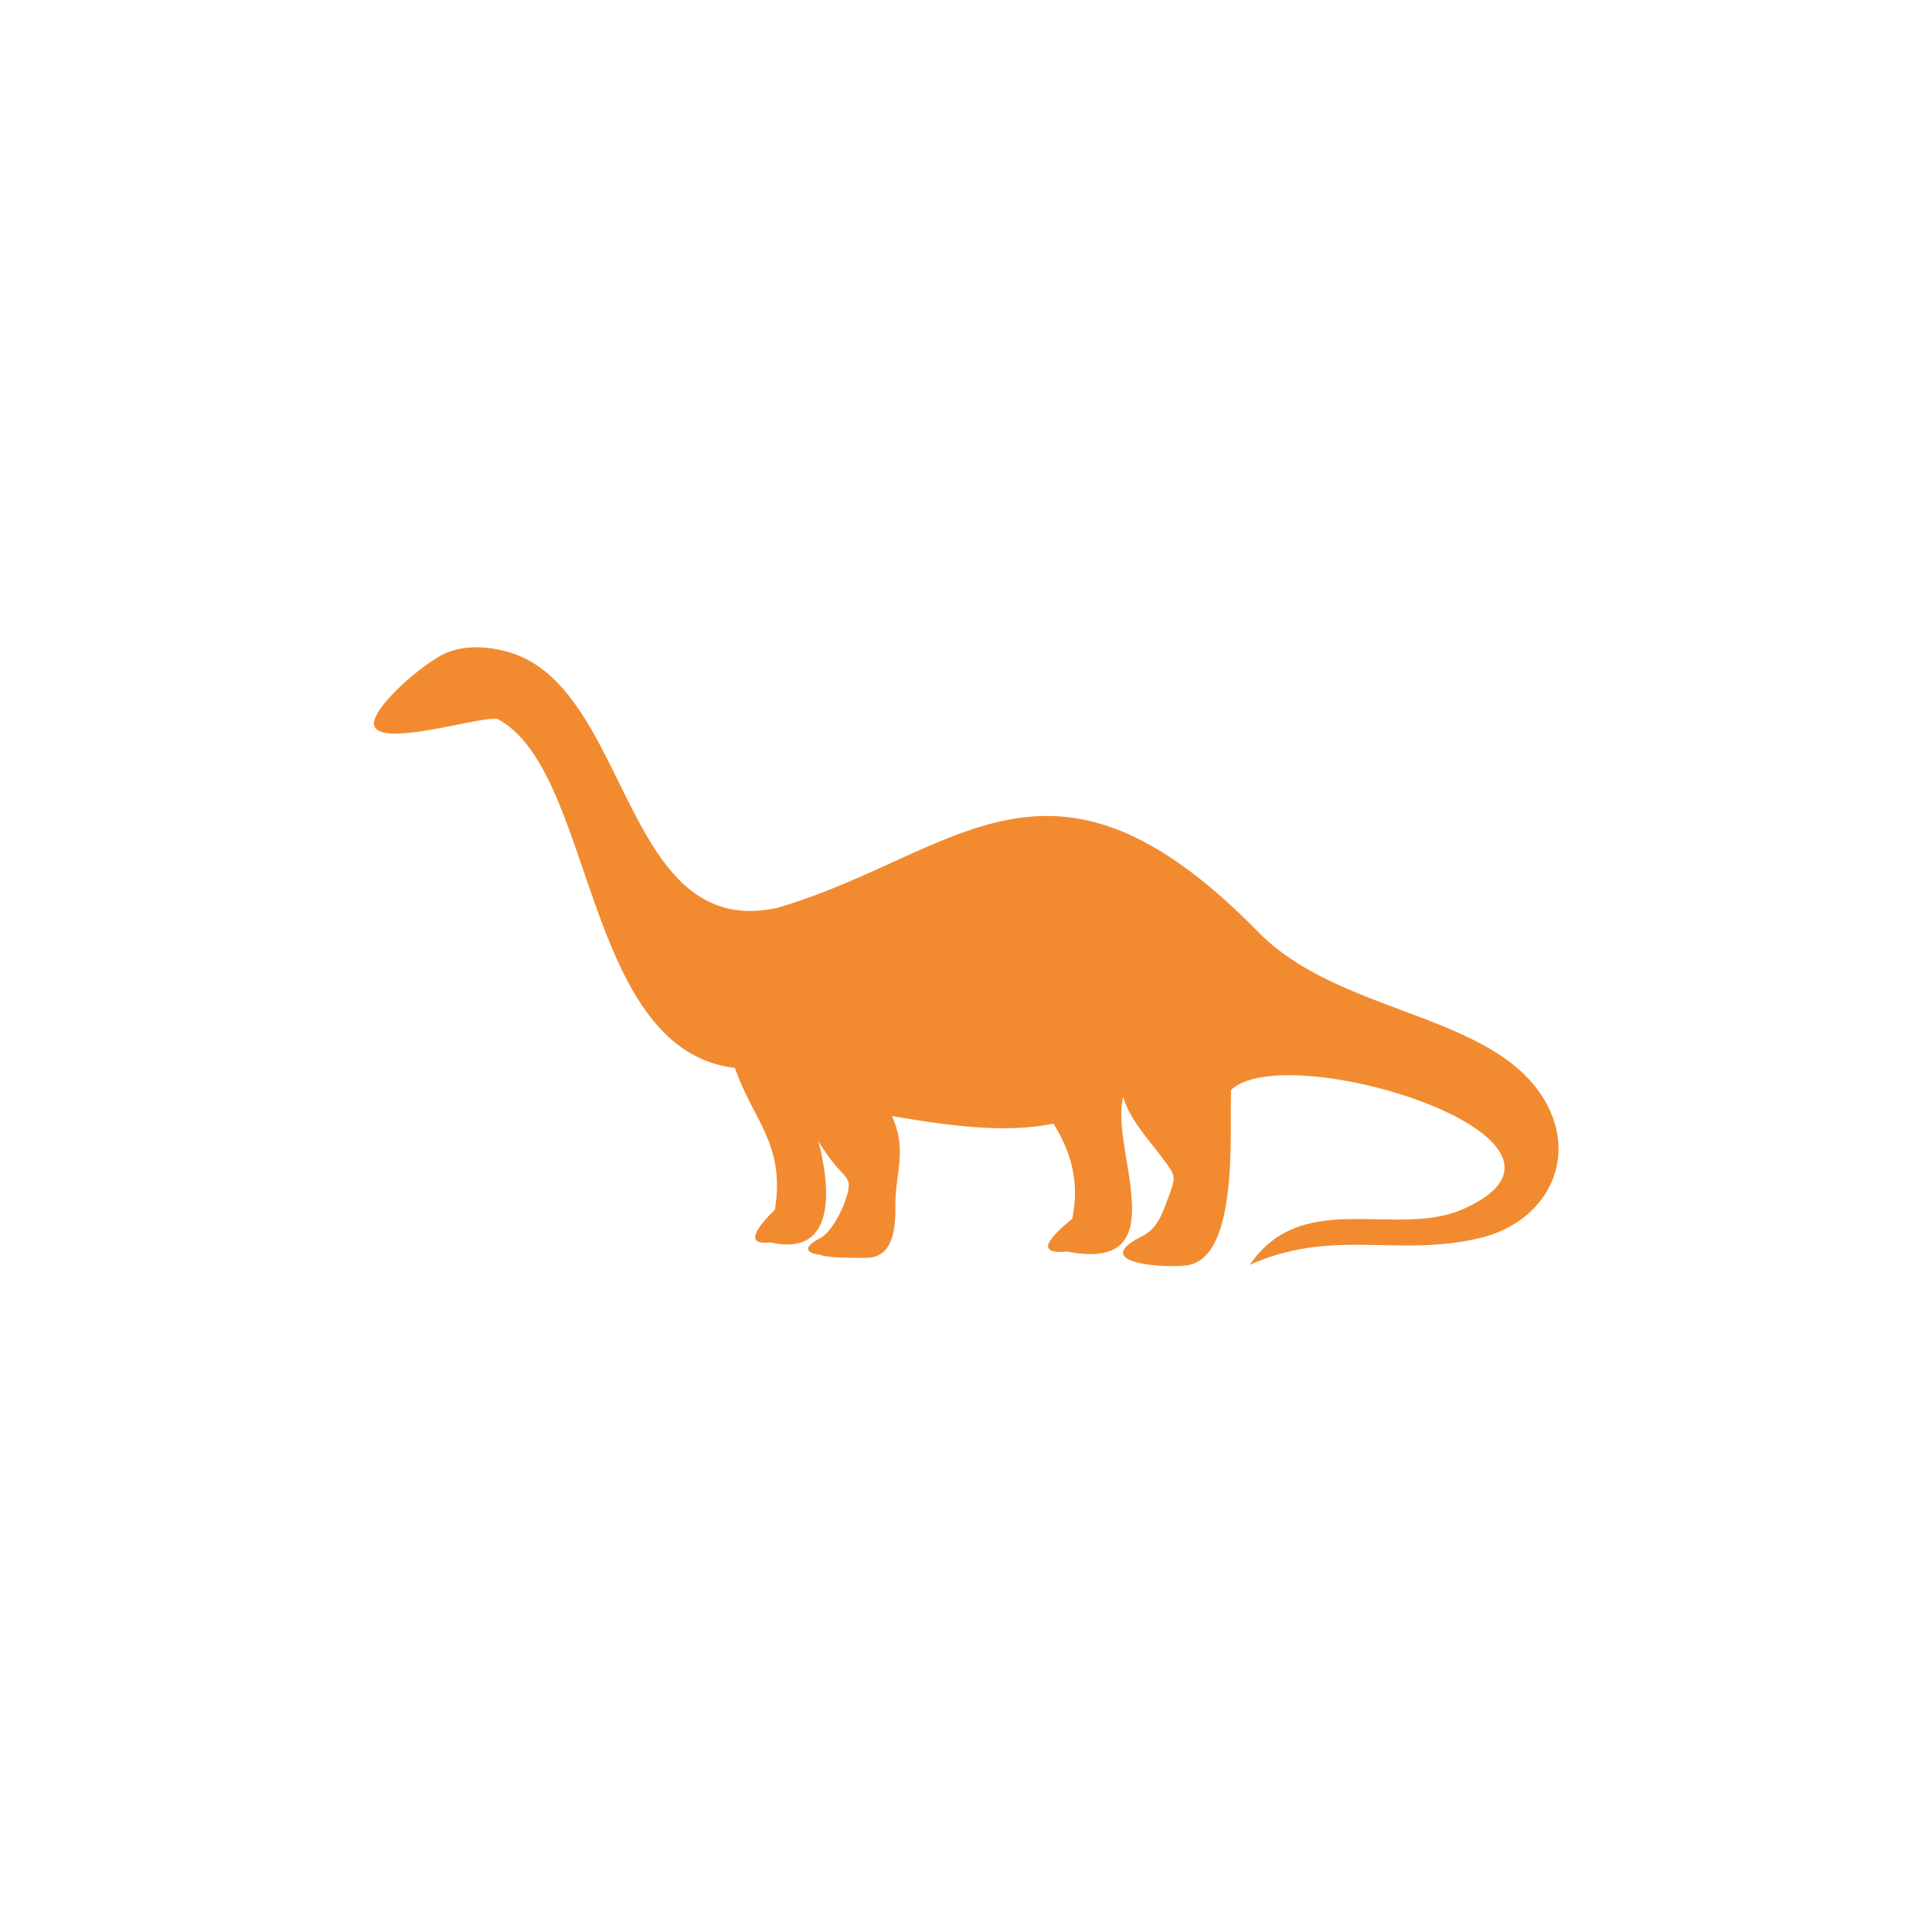 <svg id="_trias_6" data-name=" trias 6" xmlns="http://www.w3.org/2000/svg" viewBox="0 0 400 400"><defs><style>.cls-1{fill:#f28b30;fill-rule:evenodd;}</style></defs><title>nav_icon_6</title><path id="_path_" data-name="&lt;path&gt;" class="cls-1" d="M169.44,236.28a41.12,41.12,0,0,0,3.35,4.77c2.6,3.19,3.72,2.85,2.32,7.23-0.77,2.4-3.14,7.19-5.63,8.23-4.26,2.37-1.21,3.12.45,3.31,1.3,0.64,7.45.61,9.45,0.6,5,0,6.08-4.93,6-10.54-0.08-7,2.53-11.61-.71-18.82,12.19,2.09,23.52,3.6,33.44,1.57,4.83,7.84,5,14,3.88,19.73q-9.37,7.56-1.14,6.75c23.22,4.53,8.88-20.91,11.69-32,1.4,4.7,5.11,8.61,8.28,12.85,2.79,3.73,2.61,3.71,1,8.14-1.23,3.3-2.16,6.24-5.45,7.9-11.55,5.81,6.19,6.69,9.88,5.88,10.32-2.27,8.26-28.19,8.64-36.22,11.55-11,80.31,10.24,48.1,24.64-13.84,6.18-33.36-4.46-44.23,11.58,17.4-7.79,30.85-1.39,48-5.65,13.33-3.32,20.33-16.37,12.87-28.7-10.85-17.92-42.38-17.48-59.14-34.58-43.25-44.15-62.18-16-99.5-5-31.92,7-30.36-44.56-54.93-52.71-4.66-1.52-10.67-1.94-15,.61-6.29,3.69-14.39,11.61-13.6,14.36,1.34,4.63,21.6-1.88,25.48-1.38,20.3,10.59,17.65,68.48,49.22,72.28,3.78,10.92,10.47,15.8,8.27,29.35q-7.66,7.55-.93,6.75C173.37,260.41,171.86,245.54,169.44,236.28Z"/></svg>